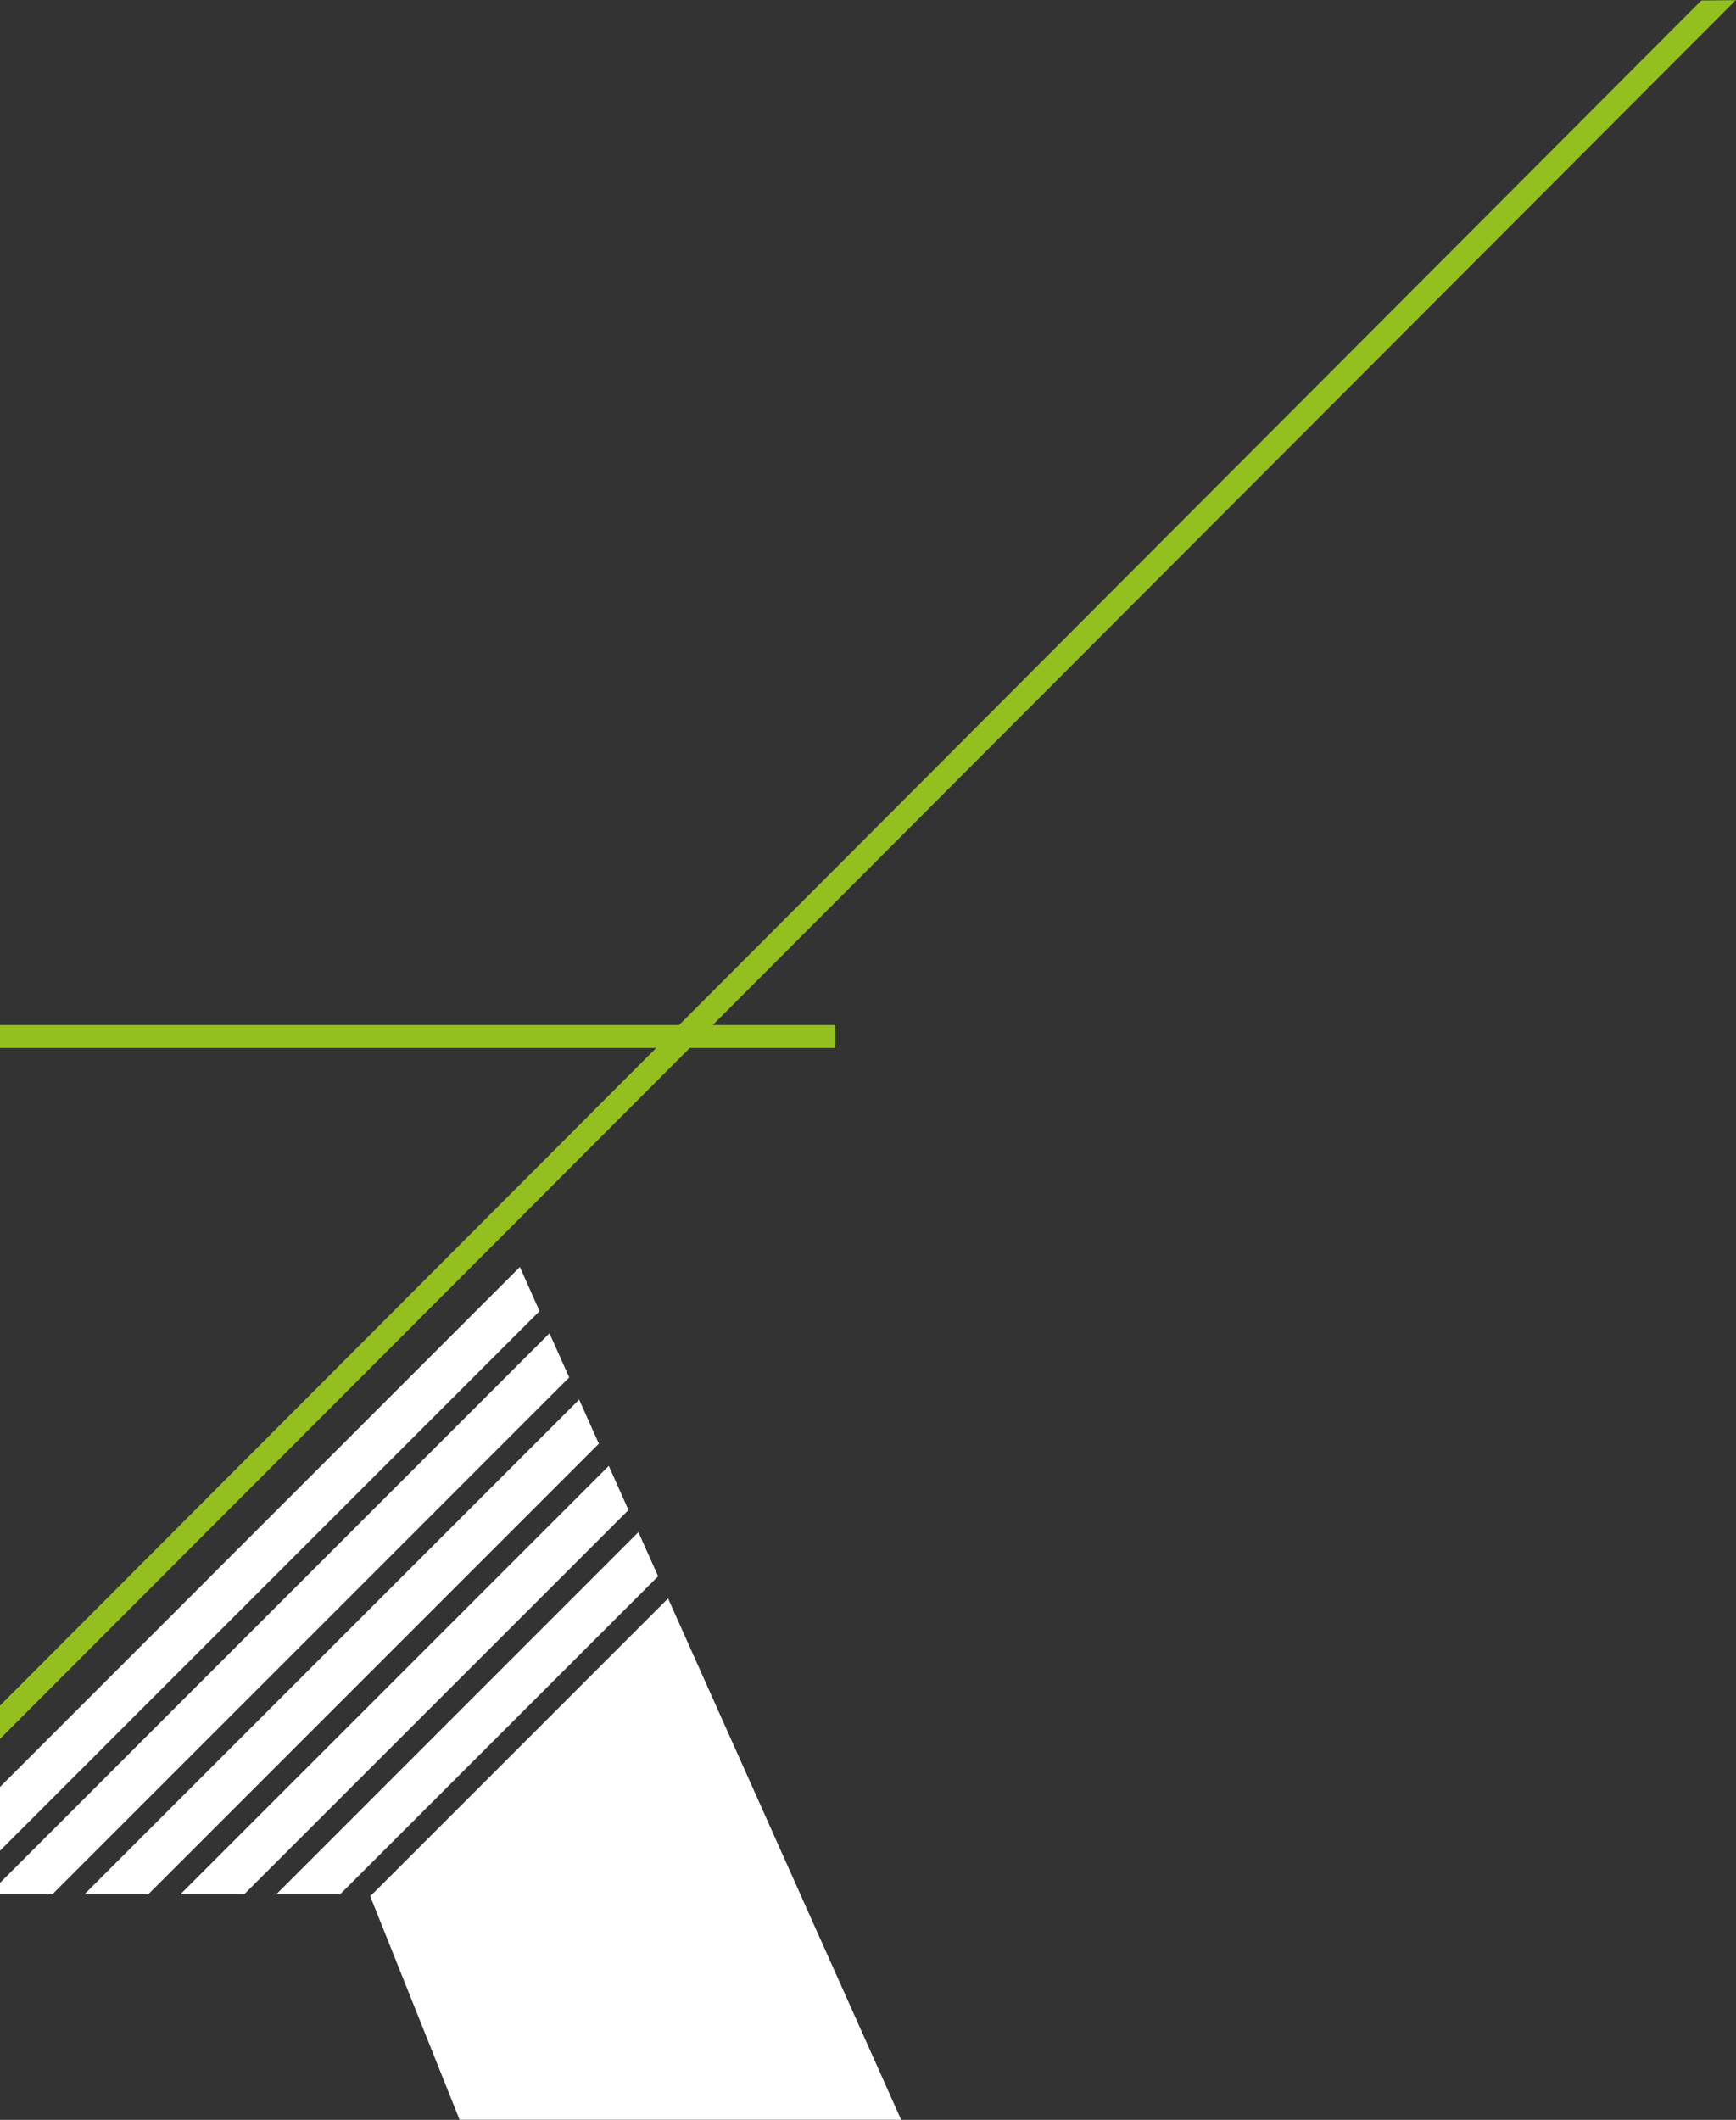 <svg xmlns="http://www.w3.org/2000/svg" xmlns:xlink="http://www.w3.org/1999/xlink" width="606" height="740" viewBox="0 0 606 740">
  <rect x="0" y="0" width="606" height="740" fill="#333333" stroke="none"/>
  <defs>
    <clipPath id="clip-path">
      <rect id="Rectangle_103" data-name="Rectangle 103" width="606" height="740" transform="translate(6271 -1033)" fill="#fff" stroke="#707070" stroke-width="1"/>
    </clipPath>
  </defs>
  <g id="Groupe_de_masques_11" data-name="Groupe de masques 11" transform="translate(-6271 1033)" clip-path="url(#clip-path)">
    <g id="Forme_1_blanc_et_vert" data-name="Forme 1 blanc et vert" transform="translate(6072.27 -1045.949)">
      <g id="Groupe_23" data-name="Groupe 23" transform="translate(133.018 13)">
        <path id="Tracé_143" data-name="Tracé 143" d="M130.73,583.393h22.263l203.576-203.6L349.7,364.4Z" transform="translate(-102.514 77.84)" fill="#fff"/>
        <path id="Tracé_144" data-name="Tracé 144" d="M360.05,398.182l-6.884-15.392L157.33,578.639h22.276Z" transform="translate(-95.638 82.593)" fill="#fff"/>
        <path id="Tracé_145" data-name="Tracé 145" d="M363.567,437.94,237.15,564.382h22.276L370.451,453.344Z" transform="translate(-75.004 96.85)" fill="#fff"/>
        <path id="Tracé_146" data-name="Tracé 146" d="M119.888,674.195,779.963,13l-12.031.113L108.31,674.195Z" transform="translate(-108.31 -13)" fill="#93c01f"/>
        <path id="Tracé_147" data-name="Tracé 147" d="M366.982,434.964l-6.884-15.4L210.55,569.134h22.263Z" transform="translate(-81.88 92.099)" fill="#fff"/>
        <path id="Tracé_148" data-name="Tracé 148" d="M363.519,416.562l-6.884-15.392L183.93,573.887h22.276Z" transform="translate(-88.762 87.345)" fill="#fff"/>
        <path id="Tracé_149" data-name="Tracé 149" d="M448.548,638.31,367.185,456.33,263.22,560.3l31.2,78.015Z" transform="translate(-68.265 101.604)" fill="#fff"/>
      </g>
      <path id="Tracé_150" data-name="Tracé 150" d="M490.308,305.272H12.73l3.461-7.992H490.308Z" transform="translate(0 73.489)" fill="#93c01f"/>
    </g>
  </g>
</svg>

